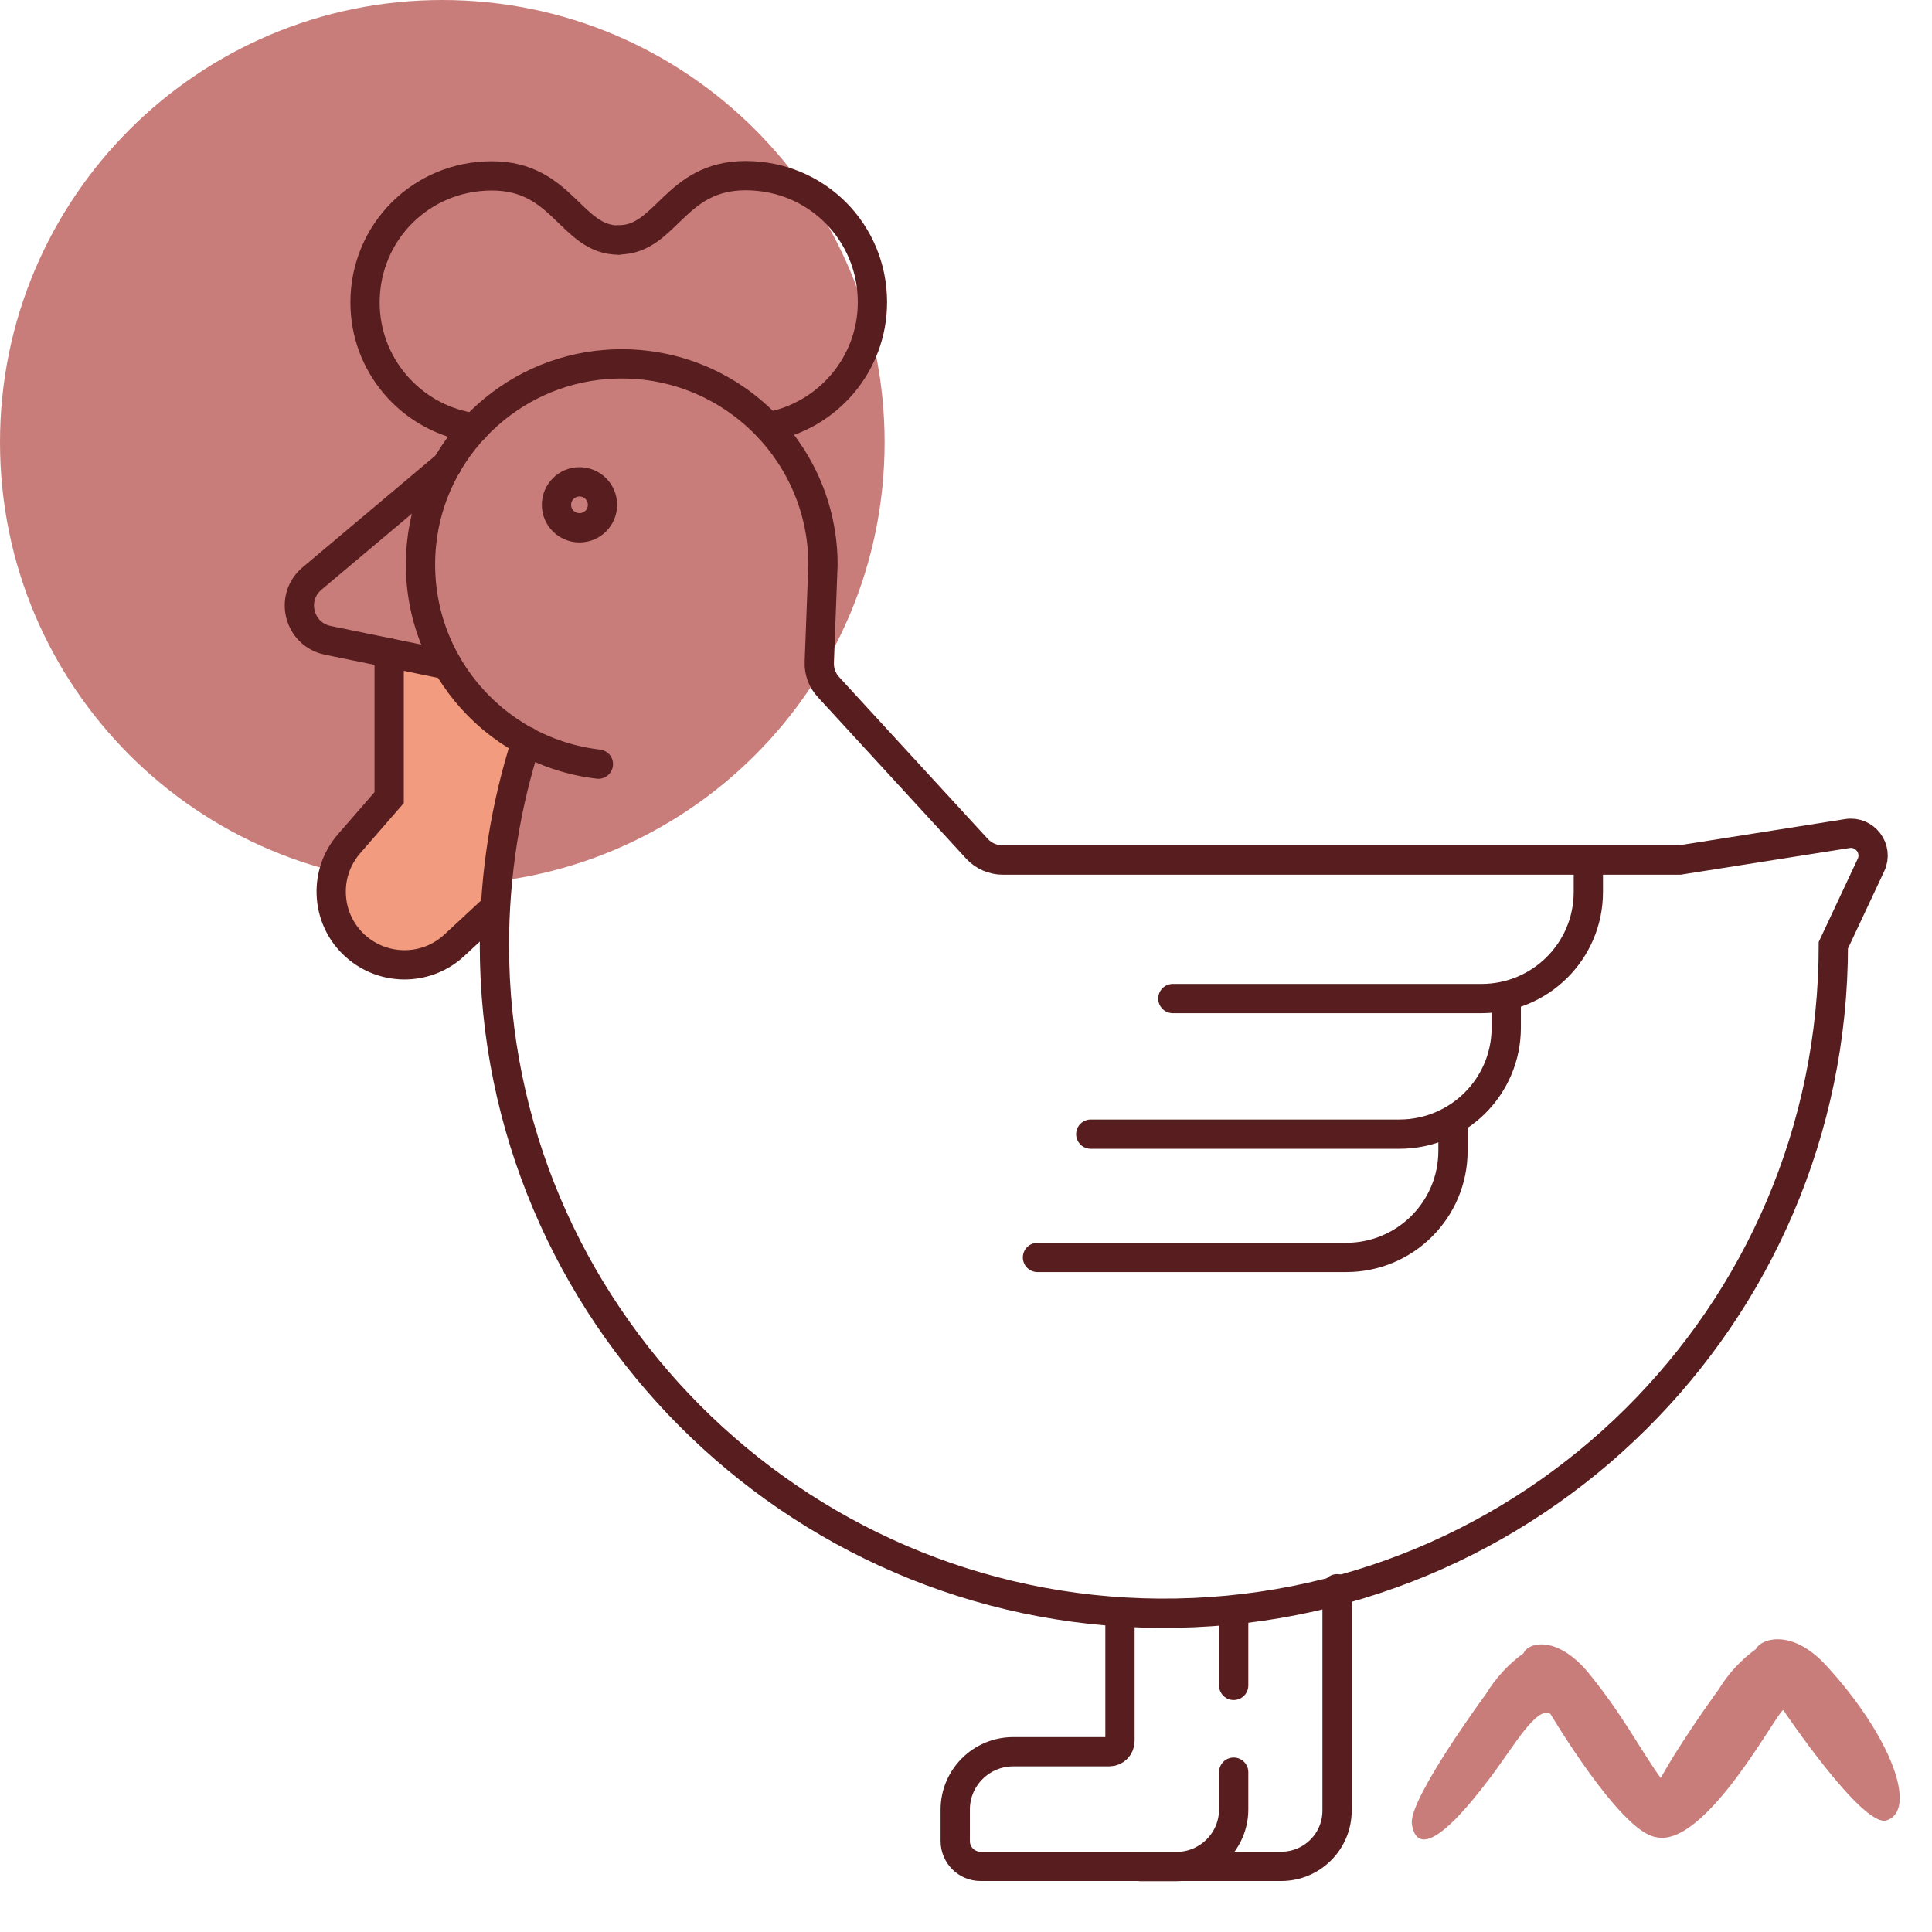 <svg width="33" height="33" viewBox="0 0 33 33" fill="none" xmlns="http://www.w3.org/2000/svg">
<path d="M7.555 15.11C11.728 15.11 15.11 11.728 15.11 7.555C15.11 3.383 11.728 0 7.555 0C3.383 0 0 3.383 0 7.555C0 11.728 3.383 15.11 7.555 15.11Z" fill="#B34742" fill-opacity="0.7"/>
<path opacity="0.7" d="M31.185 28.439C30.59 27.799 30.068 28.001 29.995 28.165C29.738 28.351 29.521 28.585 29.358 28.854C29.358 28.854 28.738 29.701 28.366 30.37C27.981 29.828 27.731 29.313 27.141 28.584C26.585 27.91 26.095 28.061 26.024 28.237C25.767 28.423 25.551 28.657 25.387 28.926C25.387 28.926 24.052 30.738 24.116 31.157C24.179 31.576 24.515 31.612 25.451 30.368C25.864 29.821 26.249 29.128 26.484 29.277C26.484 29.277 27.675 31.287 28.282 31.379C29.142 31.586 30.406 29.137 30.462 29.212C30.462 29.212 31.805 31.21 32.219 31.095C32.755 30.936 32.332 29.686 31.185 28.439Z" fill="#B34742"/>
<path d="M6.647 11.152V13.624L5.963 14.411C5.5 14.944 5.57 15.755 6.119 16.2C6.604 16.592 7.303 16.57 7.759 16.147L8.457 15.5L8.525 14.74L8.957 12.738L8.205 12.089L7.747 11.532L7.506 11.31L6.643 11.155L6.647 11.152Z" fill="#F39B7E"/>
<path d="M10.221 13.052C8.396 12.841 7.009 11.207 7.2 9.29C7.365 7.648 8.709 6.346 10.357 6.225C12.373 6.075 14.057 7.665 14.057 9.645L13.994 11.309C13.987 11.468 14.045 11.623 14.154 11.739L16.685 14.495C16.799 14.62 16.961 14.691 17.131 14.691H28.685L31.553 14.238C31.854 14.189 32.087 14.499 31.958 14.775L31.315 16.145C31.315 22.474 26.15 27.601 19.798 27.555C13.54 27.512 8.445 22.389 8.445 16.145C8.445 14.93 8.637 13.758 8.989 12.659" stroke="#581D1E" stroke-width="0.5" stroke-miterlimit="10" stroke-linecap="round"/>
<path d="M7.64 7.938L5.33 9.881C4.942 10.208 5.102 10.835 5.599 10.937L7.64 11.356" stroke="#581D1E" stroke-width="0.5" stroke-miterlimit="10" stroke-linecap="round"/>
<path d="M6.647 11.152V13.624L5.963 14.411C5.5 14.944 5.57 15.755 6.119 16.2C6.604 16.592 7.303 16.57 7.759 16.147L8.457 15.5" stroke="#581D1E" stroke-width="0.5" stroke-miterlimit="10" stroke-linecap="round"/>
<path d="M19.13 27.551V29.737C19.13 29.838 19.048 29.921 18.946 29.921H17.306C16.76 29.921 16.316 30.364 16.316 30.909V31.448C16.316 31.686 16.51 31.879 16.748 31.879H21.884C22.411 31.879 22.838 31.453 22.838 30.928V27.137" stroke="#581D1E" stroke-width="0.5" stroke-miterlimit="10" stroke-linecap="round"/>
<path d="M21.072 27.551V28.788" stroke="#581D1E" stroke-width="0.5" stroke-miterlimit="10" stroke-linecap="round"/>
<path d="M21.072 30.27V30.906C21.072 31.444 20.635 31.882 20.094 31.882H19.477" stroke="#581D1E" stroke-width="0.5" stroke-miterlimit="10" stroke-linecap="round"/>
<path d="M18.631 19.372H23.903C24.91 19.372 25.728 18.559 25.728 17.552V17.051" stroke="#581D1E" stroke-width="0.5" stroke-miterlimit="10" stroke-linecap="round"/>
<path d="M17.721 21.478H22.994C24 21.478 24.818 20.665 24.818 19.657V19.156" stroke="#581D1E" stroke-width="0.5" stroke-miterlimit="10" stroke-linecap="round"/>
<path d="M20.033 17.056H25.306C26.312 17.056 27.13 16.243 27.13 15.236V14.734" stroke="#581D1E" stroke-width="0.5" stroke-miterlimit="10" stroke-linecap="round"/>
<path d="M13.121 7.29C14.133 7.108 14.902 6.225 14.902 5.162C14.902 3.968 13.951 3 12.735 3C11.52 3 11.381 4.097 10.568 4.097" stroke="#581D1E" stroke-width="0.5" stroke-miterlimit="10" stroke-linecap="round"/>
<path d="M10.568 4.101C9.753 4.101 9.615 3.004 8.402 3.004C7.188 3.004 6.235 3.972 6.235 5.166C6.235 6.229 7.004 7.112 8.016 7.294L8.11 7.308" stroke="#581D1E" stroke-width="0.5" stroke-miterlimit="10" stroke-linecap="round"/>
<path d="M9.898 9.015C10.116 9.015 10.291 8.839 10.291 8.623C10.291 8.406 10.116 8.23 9.898 8.23C9.681 8.23 9.505 8.406 9.505 8.623C9.505 8.839 9.681 9.015 9.898 9.015Z" stroke="#581D1E" stroke-width="0.5" stroke-miterlimit="10" stroke-linecap="round"/>
</svg>
